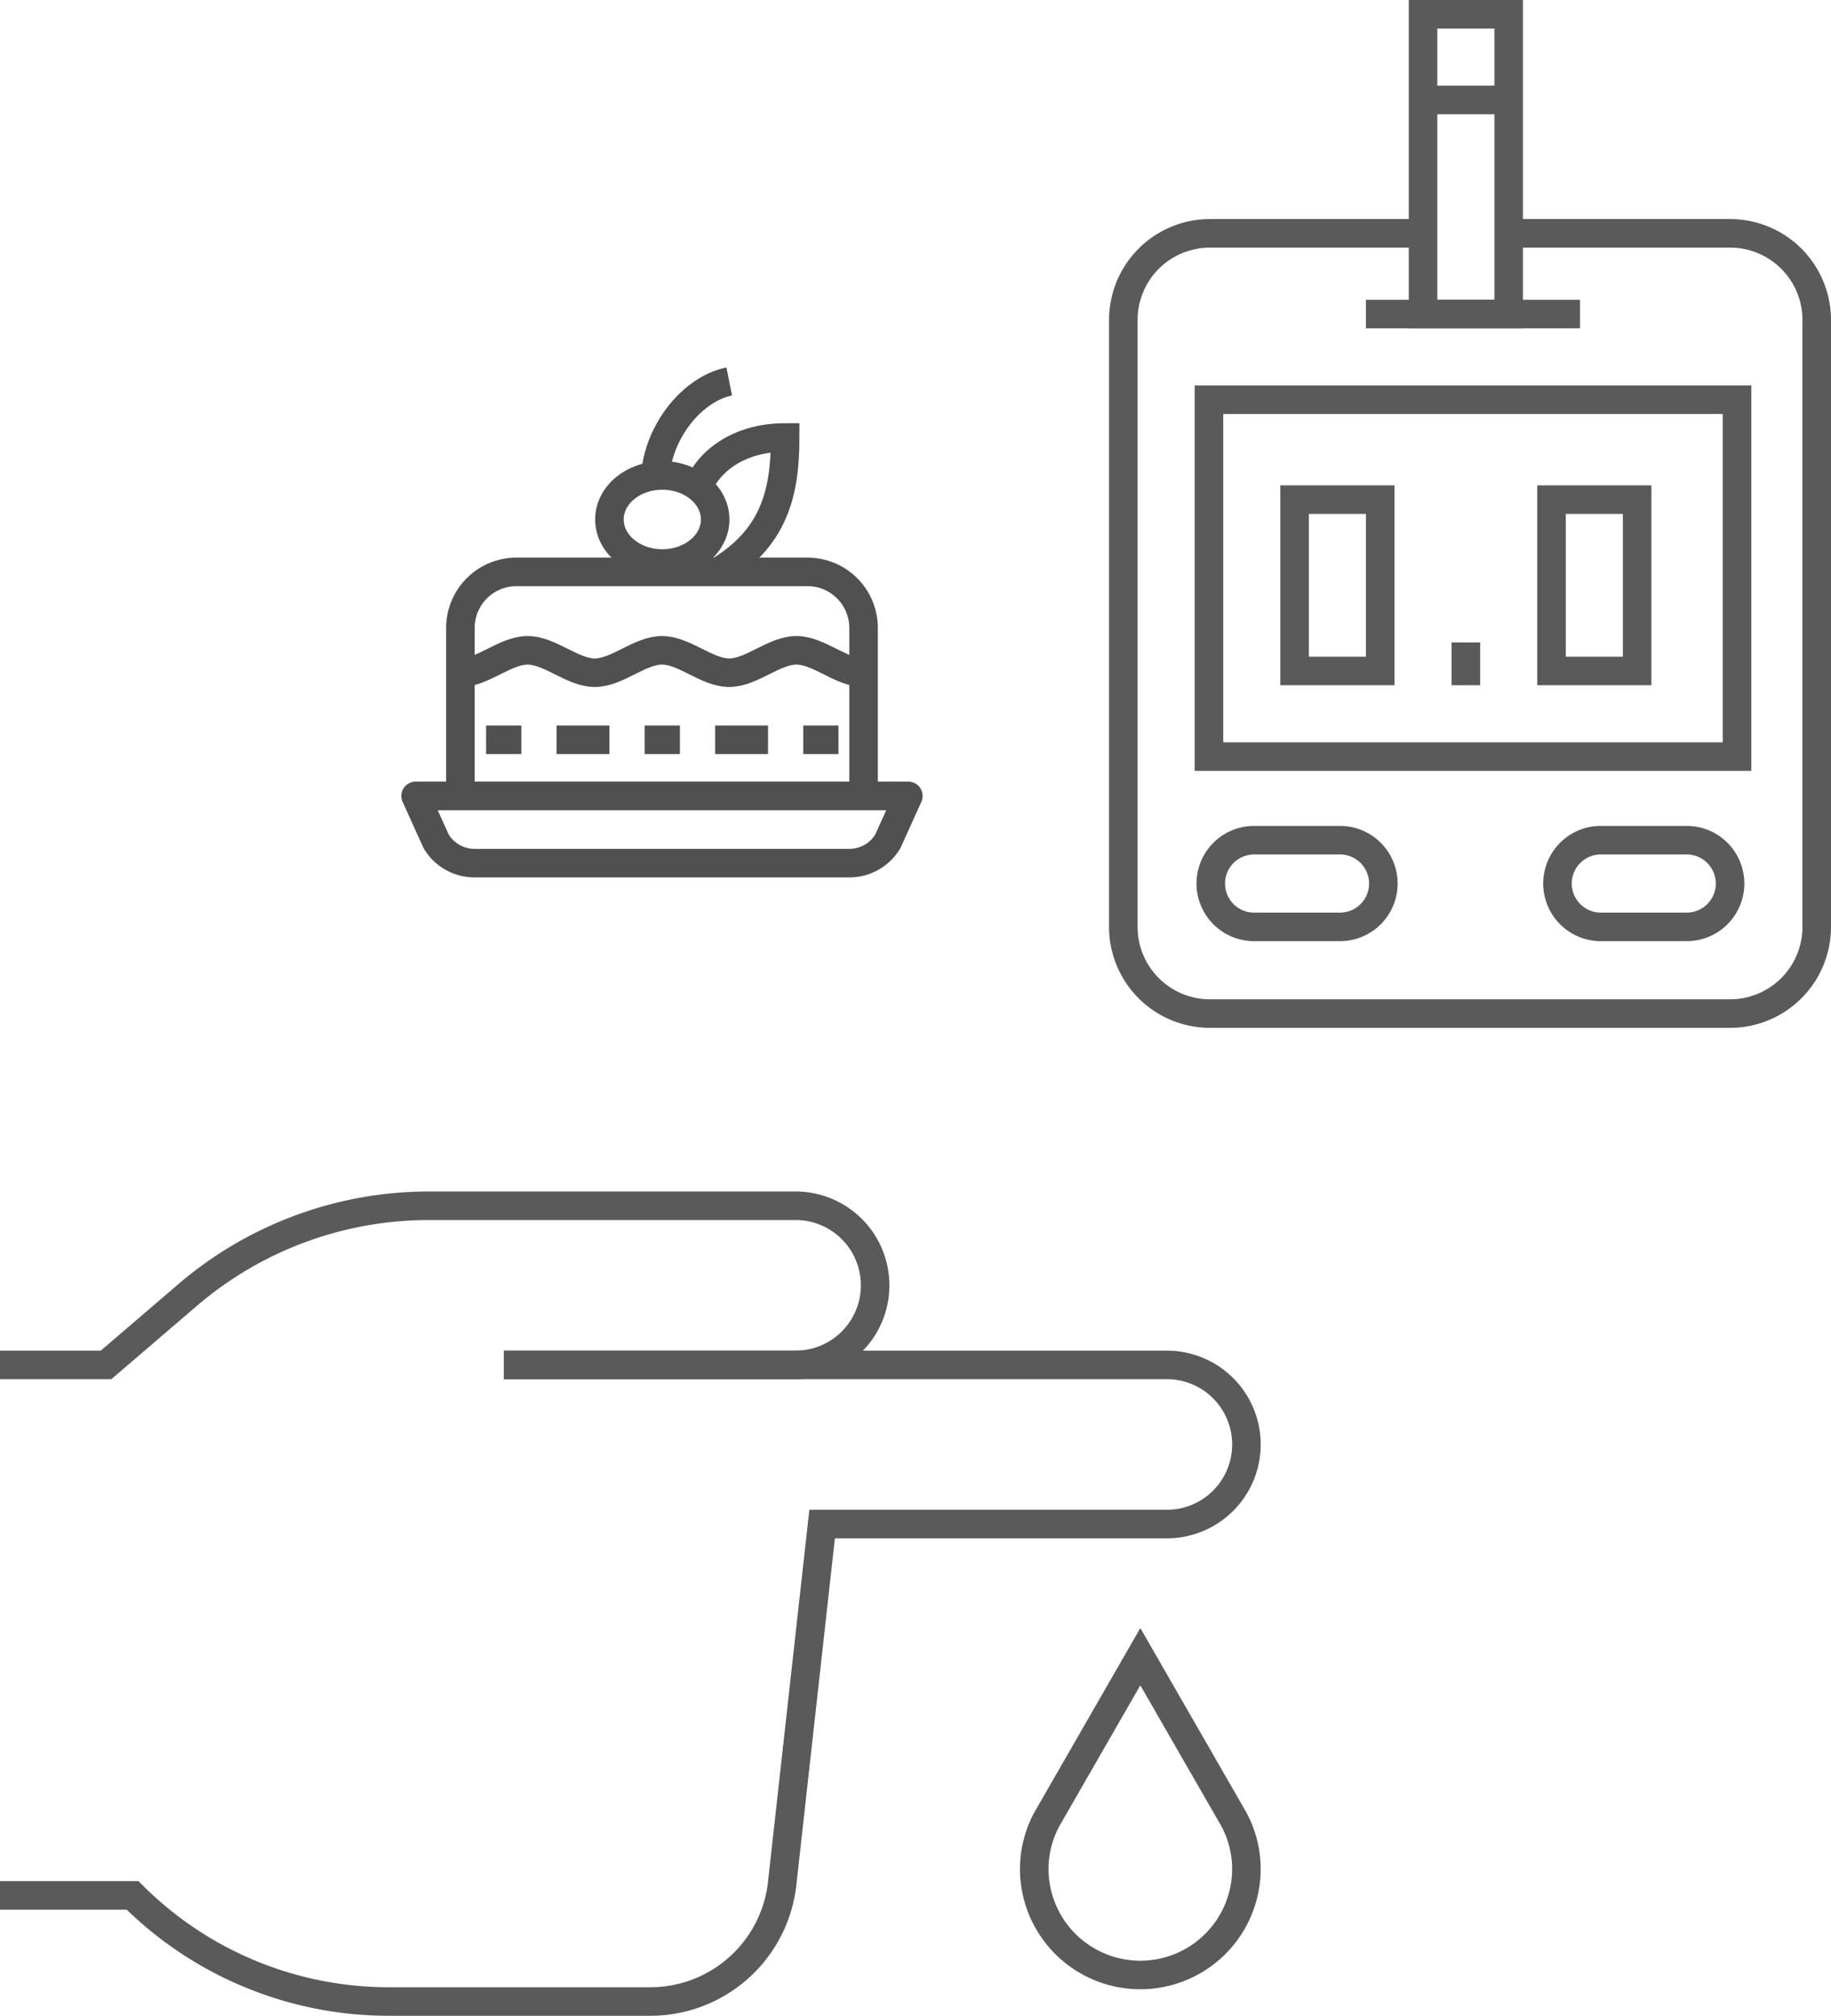 ﻿<?xml version="1.0" encoding="UTF-8"?>
<svg data-bbox="0 1 127.287 139.203" viewBox="0 0 128.287 141.203" height="141.203" width="128.287" xmlns="http://www.w3.org/2000/svg" data-type="ugc">
    <g>
        <path d="M86.429 127.405l-6.533-11.356-6.532 11.356a7.329 7.329 0 0 0-.9 3.508 7.432 7.432 0 0 0 14.864 0 7.328 7.328 0 0 0-.899-3.508z" stroke-miterlimit="10" stroke="#5a5a5a" fill="none" stroke-width="2"/>
        <path d="M0 95.61h7.432l5.7-4.887a26.009 26.009 0 0 1 16.929-6.261h25.68a5.574 5.574 0 1 1 0 11.148H35.3" stroke-miterlimit="10" stroke="#5a5a5a" fill="none" stroke-width="2"/>
        <path d="M0 132.771h9.29a25.376 25.376 0 0 0 17.943 7.432h18.335a9.29 9.29 0 0 0 9.233-8.265l2.8-25.18h24.155a5.574 5.574 0 1 0 0-11.148H35.3" stroke-miterlimit="10" stroke="#5a5a5a" fill="none" stroke-width="2"/>
        <path stroke-miterlimit="10" stroke="#5a5a5a" fill="none" stroke-width="2" d="M105.704 1v21h-6V1h6z"/>
        <path d="M99.959 16.344H84.777a6.073 6.073 0 0 0-6.073 6.073v42.51A6.073 6.073 0 0 0 84.777 71h36.437a6.073 6.073 0 0 0 6.073-6.073v-42.51a6.073 6.073 0 0 0-6.073-6.073h-15.182" stroke-miterlimit="10" stroke="#5a5a5a" fill="none" stroke-width="2"/>
        <path stroke-miterlimit="10" stroke="#5a5a5a" fill="none" stroke-width="2" d="M95.704 22h15"/>
        <path stroke-miterlimit="10" stroke="#5a5a5a" fill="none" stroke-width="2" d="M99.704 7h6"/>
        <path stroke-miterlimit="10" stroke="#5a5a5a" fill="none" stroke-width="2" d="M121.704 28v25h-37V28h37z"/>
        <path stroke-miterlimit="10" stroke="#5a5a5a" fill="none" stroke-width="2" d="M96.704 35v12h-6V35h6z"/>
        <path d="M96.923 61.891a3.036 3.036 0 0 1-3.036 3.036h-6.073a3.037 3.037 0 0 1 0-6.073h6.073a3.036 3.036 0 0 1 3.036 3.037z" stroke-miterlimit="10" stroke="#5a5a5a" fill="none" stroke-width="2"/>
        <path d="M121.215 61.891a3.036 3.036 0 0 1-3.036 3.036h-6.073a3.037 3.037 0 0 1 0-6.073h6.073a3.036 3.036 0 0 1 3.036 3.037z" stroke-miterlimit="10" stroke="#5a5a5a" fill="none" stroke-width="2"/>
        <path stroke-miterlimit="10" stroke="#5a5a5a" fill="none" stroke-width="2" d="M114.704 35v12h-6V35h6z"/>
        <path stroke-miterlimit="10" stroke="#5a5a5a" fill="none" stroke-width="2" d="M102.704 45v3"/>
        <path d="M29.119 55.754l1.44 3.184a3.139 3.139 0 0 0 2.691 1.524h26.262a3.139 3.139 0 0 0 2.691-1.524l1.44-3.184z" stroke-linejoin="round" stroke-linecap="round" stroke="#505050" fill="none" stroke-width="2"/>
        <path d="M32.258 55.754v-11.77a3.924 3.924 0 0 1 3.923-3.923h20.4a3.924 3.924 0 0 1 3.923 3.923v11.77" stroke-linecap="round" stroke="#505050" stroke-miterlimit="10" fill="none" stroke-width="2"/>
        <path d="M32.258 47.123c1.569 0 3.139-1.569 4.708-1.569s3.139 1.569 4.708 1.569 3.139-1.569 4.708-1.569 3.139 1.569 4.708 1.569 3.138-1.569 4.708-1.569 3.139 1.569 4.708 1.569" stroke="#505050" stroke-miterlimit="10" fill="none" stroke-width="2"/>
        <path stroke="#505050" stroke-miterlimit="10" fill="none" stroke-width="2" d="M34.057 51.821h2.469"/>
        <path stroke="#505050" stroke-miterlimit="10" fill="none" stroke-width="2" d="M38.995 51.821h3.704"/>
        <path stroke="#505050" stroke-miterlimit="10" fill="none" stroke-width="2" d="M45.168 51.821h2.469"/>
        <path stroke="#505050" stroke-miterlimit="10" fill="none" stroke-width="2" d="M50.106 51.821h3.704"/>
        <path stroke="#505050" stroke-miterlimit="10" fill="none" stroke-width="2" d="M56.278 51.821h2.469"/>
        <path stroke="#505050" stroke-miterlimit="10" fill="none" stroke-width="2" d="M50.107 36.389c0 1.704-1.658 3.086-3.704 3.086-2.046 0-3.704-1.382-3.704-3.086s1.658-3.086 3.704-3.086c2.046 0 3.704 1.382 3.704 3.086z"/>
        <path d="M50.304 40.061c3.923-2.354 4.708-5.493 4.708-9.416-3.139 0-5.493 1.569-6.277 3.923" stroke="#505050" stroke-miterlimit="10" fill="none" stroke-width="2"/>
        <path d="M45.893 33.822c0-3.355 2.525-6.563 5.2-7.1" stroke="#505050" stroke-miterlimit="10" fill="none" stroke-width="2"/>
    </g>
</svg>
